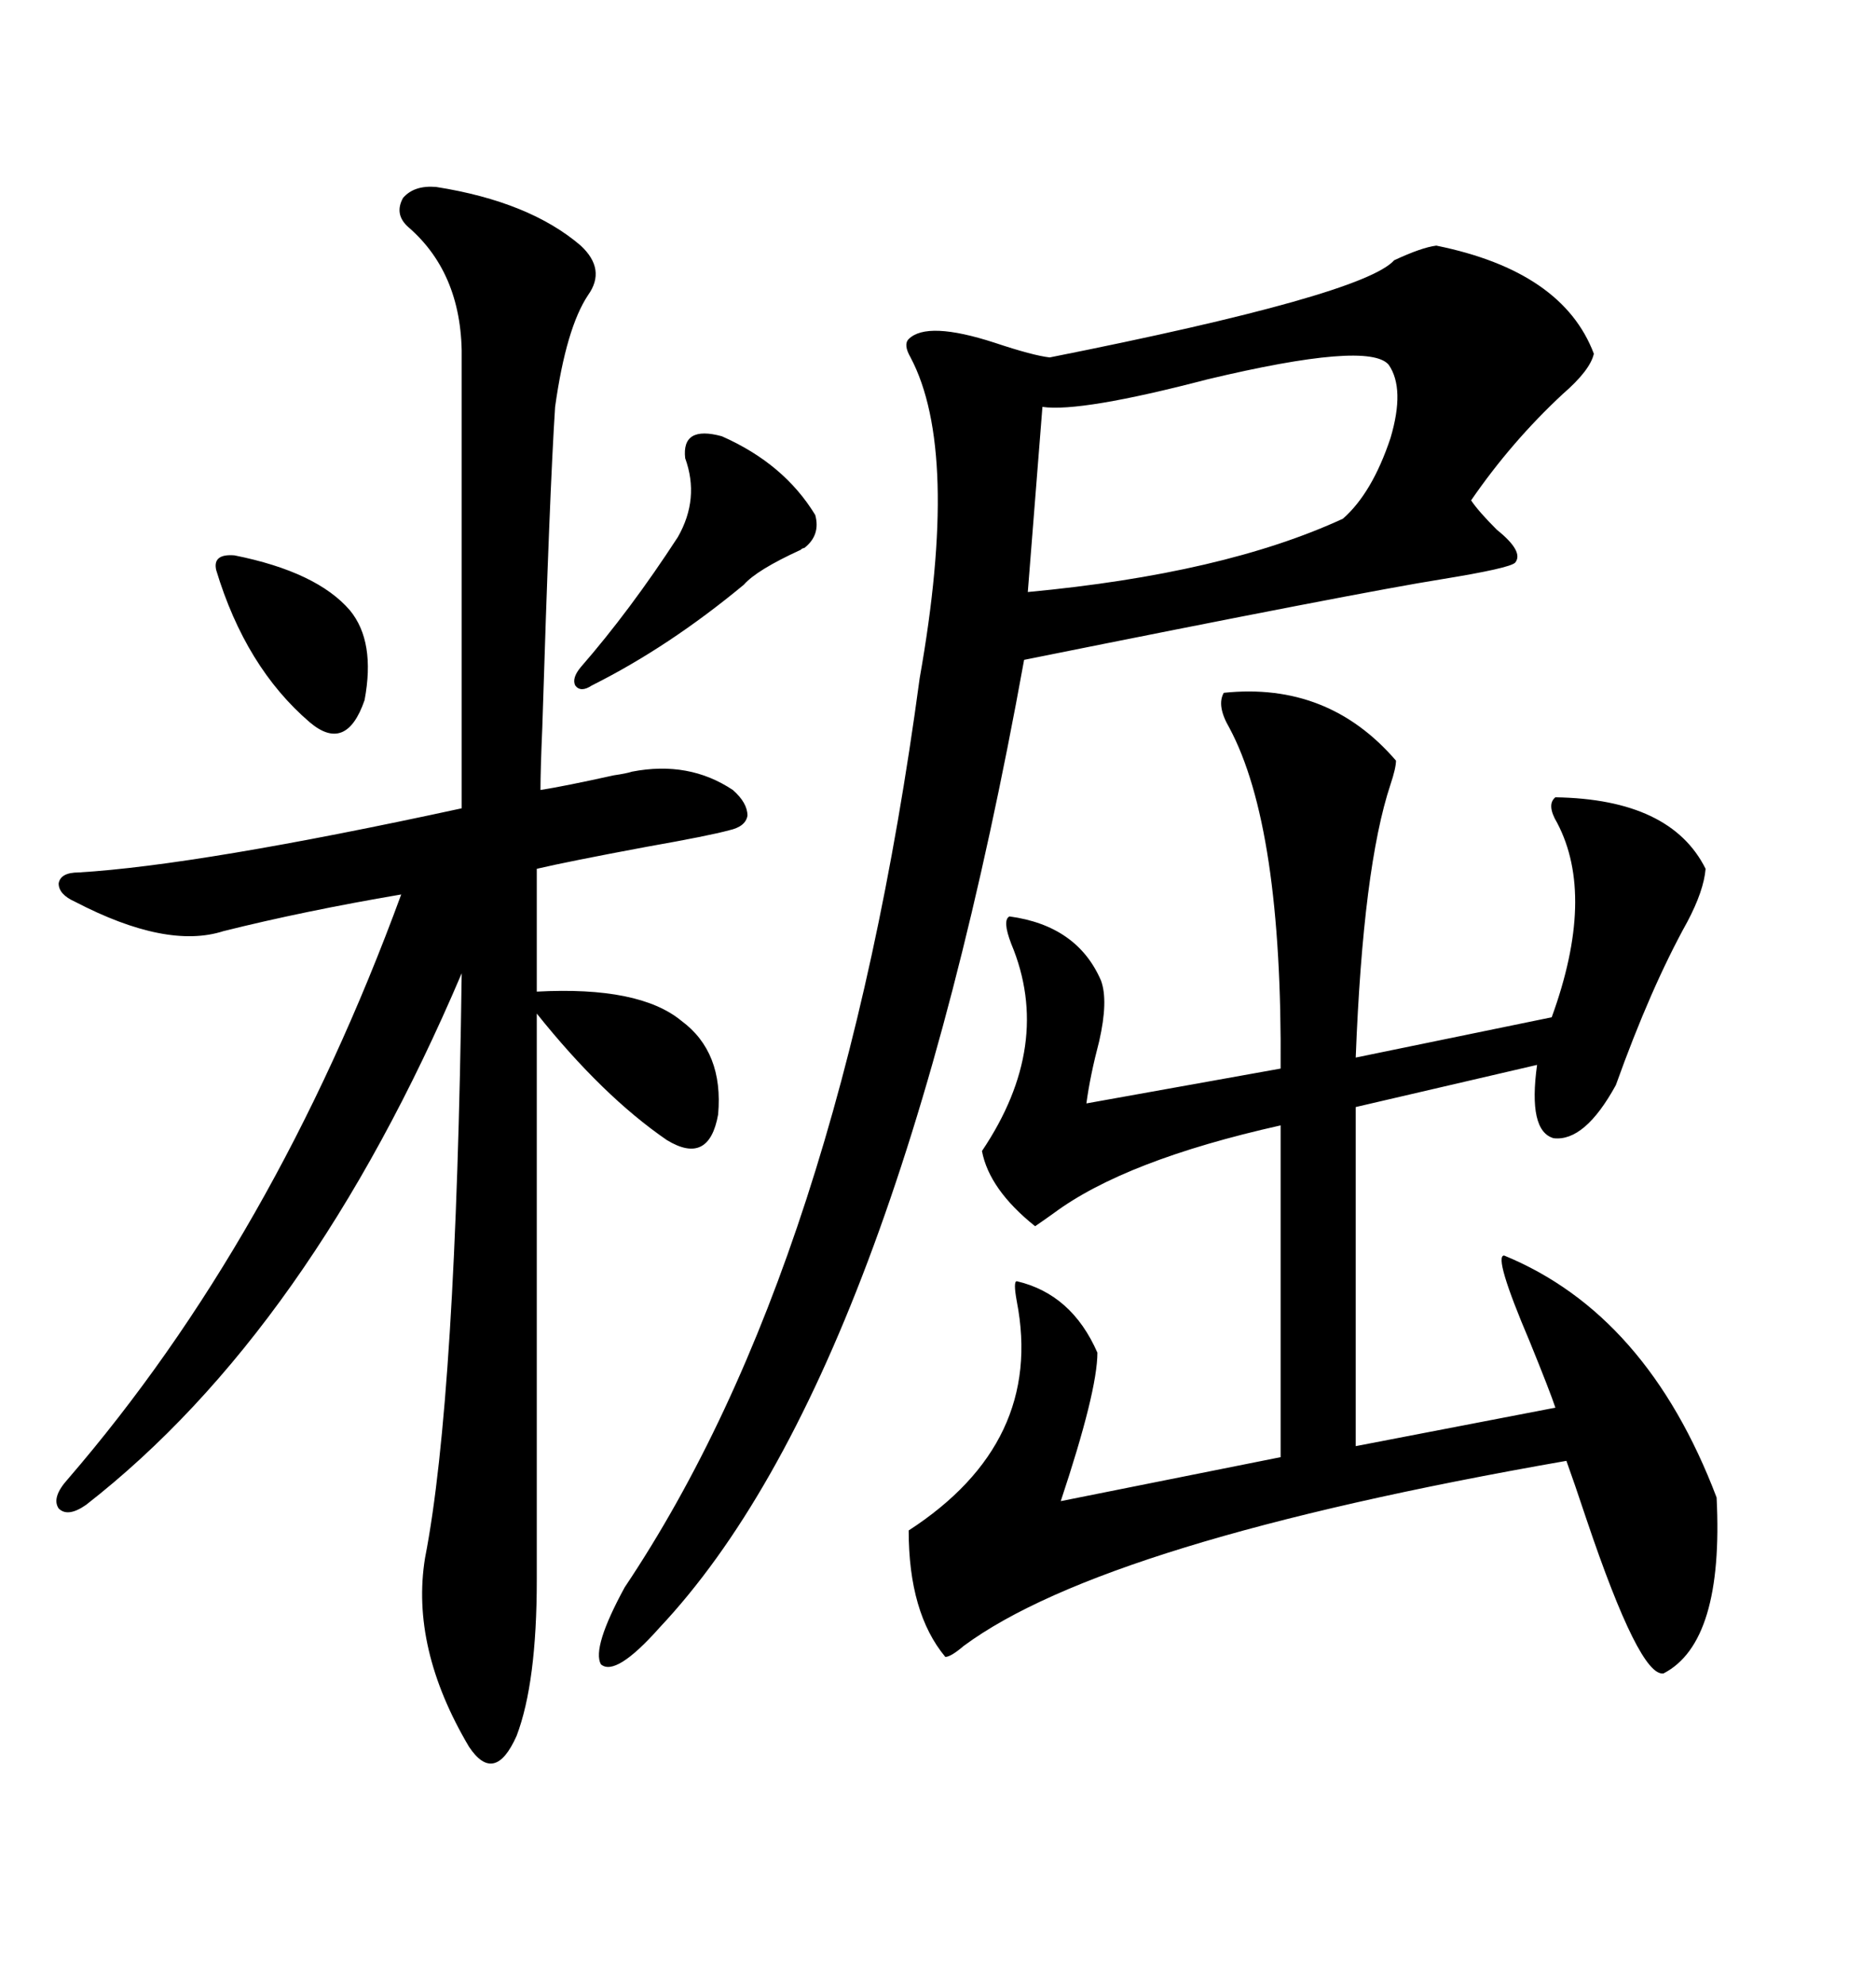 <svg xmlns="http://www.w3.org/2000/svg" xmlns:xlink="http://www.w3.org/1999/xlink" width="300" height="317.285"><path d="M229.69 39.26L229.69 39.26Q249.90 43.36 254.88 56.54L254.88 56.54Q254.30 59.18 249.90 62.99L249.90 62.99Q241.70 70.61 235.25 79.98L235.25 79.98Q236.43 81.74 239.36 84.67L239.36 84.67Q243.75 88.18 242.29 89.94L242.29 89.94Q241.41 90.82 230.57 92.58L230.57 92.58Q217.68 94.63 163.77 105.47L163.77 105.47Q142.97 220.31 105.47 260.16L105.47 260.16Q98.44 268.07 96.09 266.02L96.09 266.02Q94.63 263.38 99.90 253.71L99.90 253.71Q134.47 202.15 147.07 108.40L147.07 108.40Q153.52 72.07 145.61 57.13L145.61 57.13Q144.43 55.08 145.31 54.20L145.31 54.20Q148.24 51.27 159.08 54.79L159.08 54.79Q165.23 56.84 167.87 57.13L167.87 57.13Q217.97 47.17 222.95 41.60L222.95 41.60Q227.34 39.55 229.69 39.26ZM195.70 110.74L195.70 110.74Q212.40 108.98 223.24 121.58L223.24 121.58Q223.24 122.75 222.36 125.39L222.36 125.39Q217.97 138.57 216.80 169.04L216.80 169.04L248.14 162.60Q255.18 143.26 249.02 131.54L249.02 131.54Q247.27 128.61 248.73 127.44L248.73 127.44Q267.19 127.73 272.75 138.87L272.75 138.87Q272.46 142.38 269.82 147.36L269.82 147.36Q263.96 157.91 258.40 173.44L258.40 173.44Q253.42 182.52 248.44 181.93L248.44 181.93Q244.34 180.76 245.80 170.21L245.80 170.21L216.80 176.95L216.80 231.15L248.73 225Q247.85 222.36 244.63 214.45L244.63 214.45Q238.77 200.68 240.53 200.68L240.53 200.68Q263.38 210.06 274.51 239.36L274.51 239.36Q275.68 262.50 266.02 267.48L266.02 267.48Q262.21 268.07 253.71 242.87L253.71 242.87Q251.66 236.72 250.49 233.50L250.49 233.50Q176.66 246.39 154.10 263.09L154.10 263.09Q152.05 264.84 151.17 264.84L151.17 264.84Q145.31 257.81 145.31 244.63L145.31 244.63Q166.99 230.57 162.60 208.01L162.60 208.01Q162.01 204.79 162.60 204.79L162.60 204.79Q171.39 206.84 175.49 216.21L175.49 216.21Q175.49 222.36 169.63 239.94L169.63 239.94L204.79 232.91L204.79 179.88Q179.88 185.45 168.46 193.95L168.46 193.95Q166.41 195.41 165.53 196.00L165.53 196.00Q158.20 190.14 157.03 183.98L157.03 183.98Q168.46 166.99 161.72 150.88L161.72 150.88Q160.25 147.07 161.43 146.48L161.43 146.48Q172.27 147.95 176.07 156.74L176.07 156.74Q177.25 159.96 175.78 166.41L175.78 166.41Q174.32 171.97 173.73 176.37L173.73 176.37L204.79 170.80Q205.08 132.13 196.58 116.31L196.58 116.31Q194.53 112.79 195.70 110.74ZM69.73 29.88L69.73 29.88Q84.67 32.23 92.87 39.26L92.87 39.26Q96.97 43.07 94.04 47.17L94.04 47.17Q90.53 52.44 88.77 65.04L88.77 65.04Q87.89 78.52 86.72 116.31L86.72 116.31Q86.43 123.05 86.43 126.27L86.43 126.27Q90.23 125.68 98.14 123.93L98.14 123.93Q100.20 123.63 101.07 123.34L101.07 123.34Q110.16 121.58 117.19 126.27L117.19 126.27Q119.53 128.32 119.53 130.37L119.53 130.37Q119.24 132.13 116.60 132.71L116.60 132.71Q113.38 133.59 103.42 135.35L103.42 135.35Q90.82 137.70 85.84 138.87L85.84 138.87L85.84 158.50Q102.25 157.62 108.98 163.18L108.98 163.18Q115.72 168.16 114.84 178.13L114.84 178.13Q113.38 186.33 106.64 182.23L106.64 182.23Q96.39 175.20 85.84 162.01L85.84 162.01L85.84 252.54Q85.84 268.95 82.62 277.44L82.62 277.44Q79.10 285.35 75 279.20L75 279.20Q65.63 263.38 67.97 249.02L67.97 249.02Q72.95 223.54 73.83 155.57L73.83 155.57Q49.51 212.70 13.77 240.53L13.77 240.53Q10.84 242.58 9.38 241.11L9.38 241.11Q8.20 239.36 10.84 236.43L10.84 236.43Q43.95 198.05 64.16 142.97L64.16 142.97Q48.63 145.61 35.74 148.83L35.74 148.83Q26.66 151.76 12.01 144.14L12.01 144.14Q9.38 142.97 9.38 141.21L9.38 141.21Q9.67 139.45 12.60 139.45L12.60 139.45Q31.93 138.28 73.83 129.20L73.83 129.20L73.83 57.71Q74.12 43.95 65.33 36.33L65.33 36.33Q62.99 34.28 64.45 31.64L64.45 31.64Q66.21 29.59 69.73 29.88ZM222.07 58.30L222.07 58.30Q218.85 54.49 193.07 60.64L193.07 60.64Q172.85 65.92 166.70 65.04L166.70 65.04L164.36 94.63Q195.70 91.70 214.75 82.91L214.75 82.91Q219.43 78.81 222.36 70.02L222.36 70.02Q224.71 62.11 222.07 58.30ZM115.43 69.73L115.43 69.73Q125.39 74.12 130.37 82.32L130.37 82.32Q131.25 85.55 128.61 87.60L128.61 87.60Q128.32 87.60 128.03 87.89L128.03 87.89Q121.00 91.11 118.95 93.46L118.95 93.46Q106.93 103.42 94.63 109.57L94.63 109.57Q92.87 110.74 91.99 109.57L91.99 109.57Q91.41 108.40 92.87 106.64L92.87 106.64Q100.78 97.56 108.40 85.84L108.40 85.84Q111.91 79.69 109.57 73.24L109.57 73.24Q108.98 67.97 115.43 69.73ZM37.50 88.77L37.50 88.77Q50.68 91.41 55.96 97.56L55.96 97.56Q60.06 102.54 58.30 111.91L58.30 111.91Q55.37 120.41 49.51 115.43L49.51 115.43Q39.26 106.64 34.57 91.11L34.57 91.11Q33.98 88.48 37.50 88.77Z"/></svg>
